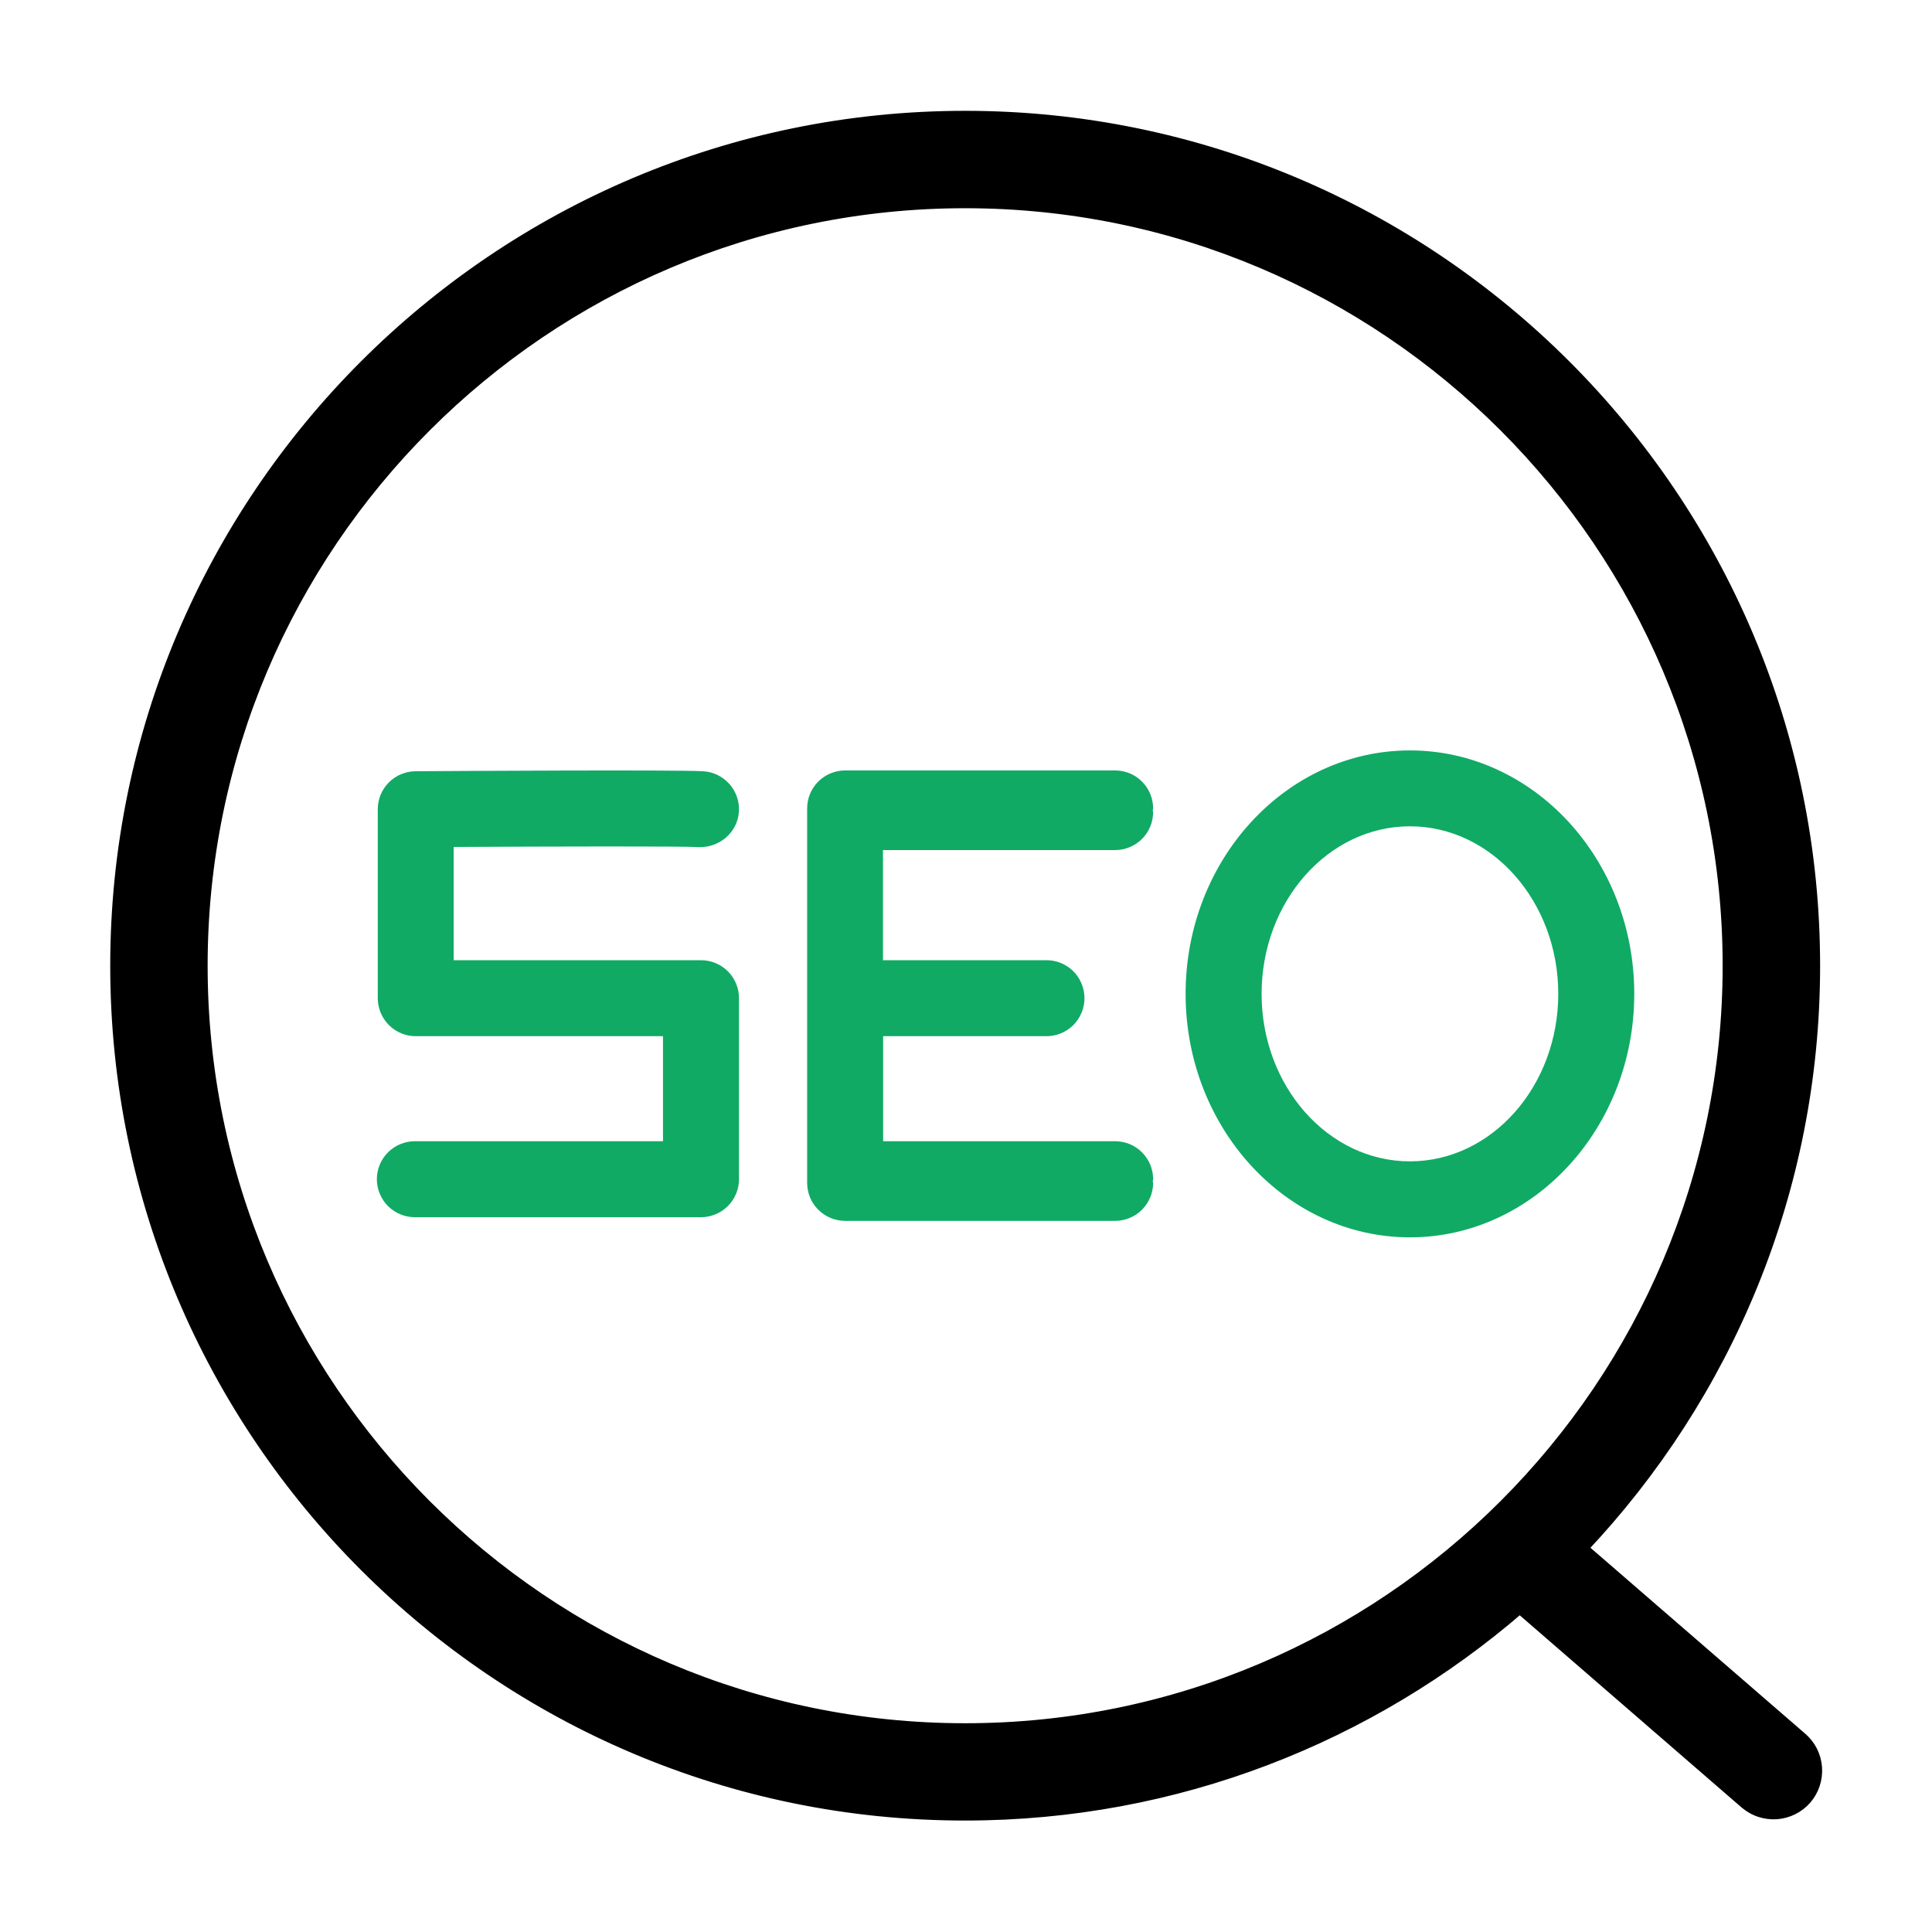 <svg width="36" height="36" viewBox="0 0 36 36" fill="none" xmlns="http://www.w3.org/2000/svg">
<g id="seo 1">
<path id="Vector" d="M17.984 2.165C26.713 2.165 33.815 9.266 33.815 17.995C33.815 22.193 32.168 26.012 29.492 28.848L33.575 32.383C33.737 32.523 33.836 32.722 33.851 32.936C33.866 33.149 33.797 33.361 33.657 33.523C33.587 33.603 33.502 33.669 33.407 33.716C33.312 33.763 33.209 33.791 33.103 33.799C32.997 33.806 32.891 33.792 32.791 33.759C32.715 33.734 32.643 33.697 32.579 33.651L32.516 33.603L28.319 29.967C25.543 32.366 21.932 33.823 17.984 33.823C9.255 33.826 2.154 26.724 2.154 17.995C2.154 9.266 9.255 2.165 17.984 2.165ZM17.984 3.78C10.146 3.78 3.769 10.158 3.769 17.995C3.769 25.833 10.145 32.21 17.984 32.21C25.823 32.21 32.199 25.833 32.199 17.995C32.199 10.158 25.822 3.78 17.984 3.78Z" fill="black" stroke="black" stroke-width="0.2"/>
<path id="Vector_2" d="M21.487 15.064C21.487 15.076 21.48 15.086 21.48 15.099C21.479 15.112 21.487 15.121 21.487 15.134C21.486 15.322 21.411 15.502 21.278 15.634C21.145 15.766 20.965 15.84 20.777 15.84H16.453V17.892H19.484C19.578 17.89 19.672 17.906 19.76 17.941C19.847 17.976 19.927 18.027 19.995 18.093C20.062 18.159 20.116 18.238 20.152 18.325C20.189 18.412 20.208 18.505 20.208 18.6C20.208 18.694 20.189 18.787 20.152 18.874C20.116 18.961 20.062 19.04 19.995 19.106C19.927 19.172 19.847 19.224 19.76 19.258C19.672 19.293 19.578 19.31 19.484 19.308H16.456V21.265H20.777C20.87 21.265 20.963 21.283 21.049 21.318C21.135 21.354 21.213 21.406 21.279 21.472C21.345 21.537 21.397 21.616 21.433 21.701C21.468 21.787 21.487 21.88 21.487 21.973C21.487 21.985 21.48 21.995 21.48 22.008C21.479 22.021 21.487 22.03 21.487 22.043C21.486 22.231 21.411 22.41 21.278 22.543C21.145 22.675 20.965 22.749 20.777 22.749H15.748C15.56 22.749 15.38 22.674 15.247 22.541C15.114 22.409 15.04 22.229 15.04 22.041V15.064C15.04 14.876 15.114 14.696 15.247 14.563C15.38 14.431 15.56 14.356 15.748 14.356H20.777C20.87 14.356 20.963 14.374 21.049 14.409C21.135 14.445 21.213 14.497 21.279 14.563C21.345 14.629 21.397 14.707 21.433 14.793C21.468 14.879 21.487 14.971 21.487 15.064ZM13.062 17.892H8.454V15.782C10.338 15.772 12.72 15.766 13.019 15.785C13.403 15.799 13.745 15.512 13.769 15.122C13.78 14.934 13.717 14.75 13.592 14.61C13.468 14.469 13.293 14.383 13.106 14.371C12.614 14.341 8.239 14.367 7.742 14.371C7.555 14.373 7.376 14.448 7.245 14.58C7.113 14.713 7.039 14.892 7.039 15.079V18.599C7.039 18.787 7.114 18.967 7.246 19.1C7.379 19.233 7.559 19.308 7.747 19.308H12.354V21.265H7.746C7.652 21.263 7.558 21.28 7.471 21.314C7.383 21.349 7.303 21.401 7.235 21.467C7.168 21.533 7.114 21.611 7.078 21.698C7.041 21.785 7.022 21.878 7.022 21.973C7.022 22.067 7.041 22.16 7.078 22.247C7.114 22.334 7.168 22.413 7.235 22.479C7.303 22.545 7.383 22.597 7.471 22.631C7.558 22.666 7.652 22.683 7.746 22.681H13.062C13.155 22.681 13.247 22.662 13.333 22.627C13.419 22.591 13.497 22.539 13.563 22.473C13.629 22.407 13.681 22.329 13.716 22.244C13.752 22.158 13.77 22.066 13.77 21.973V18.598C13.77 18.41 13.695 18.231 13.562 18.098C13.429 17.966 13.25 17.892 13.062 17.892ZM30.452 18.519C30.452 21.02 28.576 23.056 26.272 23.056C23.967 23.056 22.092 21.02 22.092 18.519C22.092 16.017 23.967 13.983 26.272 13.983C28.577 13.983 30.452 16.017 30.452 18.519ZM29.036 18.519C29.036 16.798 27.796 15.397 26.272 15.397C24.748 15.397 23.508 16.798 23.508 18.519C23.508 20.239 24.747 21.64 26.272 21.64C27.796 21.64 29.036 20.24 29.036 18.519Z" fill="#10AA65"/>
</g>
</svg>
